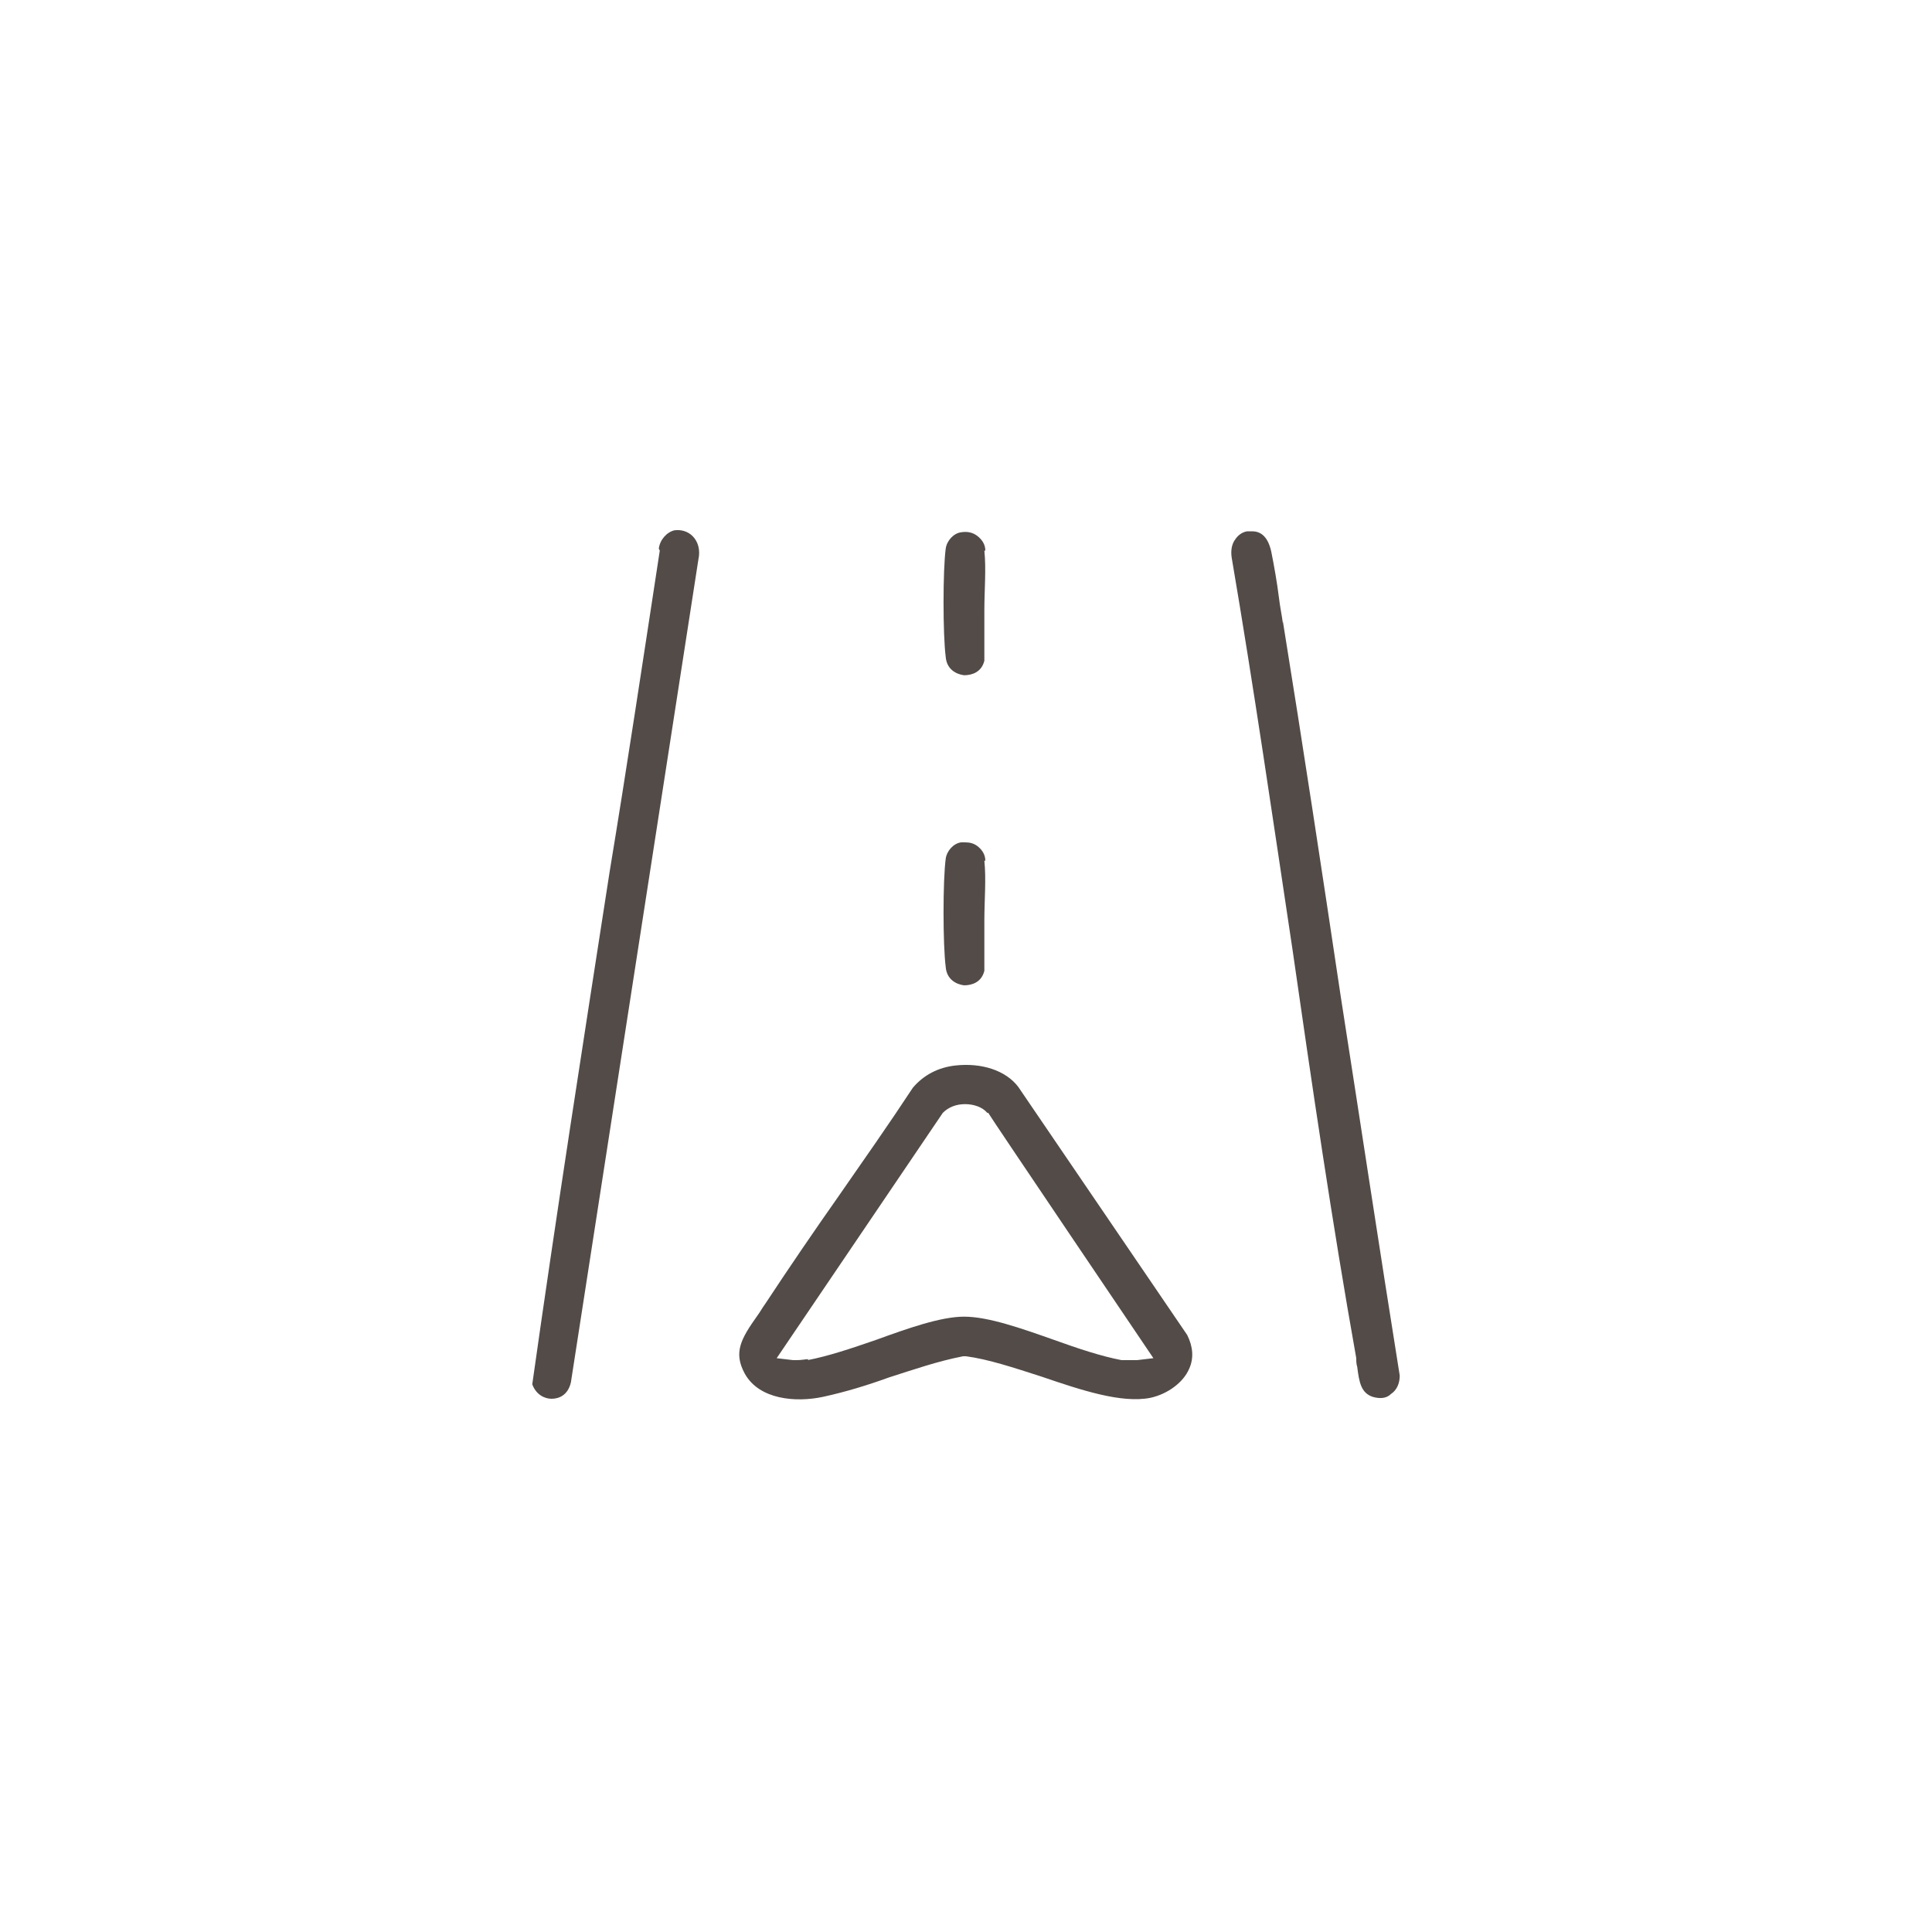 <?xml version="1.0" encoding="UTF-8"?>
<svg id="Livello_1" xmlns="http://www.w3.org/2000/svg" version="1.1" viewBox="0 0 200 200">
  <!-- Generator: Adobe Illustrator 29.4.0, SVG Export Plug-In . SVG Version: 2.1.0 Build 152)  -->
  <defs>
    <style>
      .st0 {
        fill: none;
      }

      .st1 {
        fill: #524b48;
      }
    </style>
  </defs>
  <rect class="st0" width="200" height="200"/>
  <g>
    <g>
      <path class="st1" d="M99.7,140.4h.1s.2,0,.2,0c2.3.3,5,1.2,7.8,2.1,4.1,1.4,8.3,2.8,11.3,2.2,1.8-.4,3.4-1.6,4-3,.5-1.1.4-2.3-.2-3.5l-17.5-25.7c-1.3-1.7-3.8-2.5-6.5-2.2-1.8.2-3.3,1-4.4,2.3-2.5,3.8-5.1,7.5-7.6,11.1-2.6,3.7-5.2,7.5-7.7,11.3-.3.4-.5.8-.8,1.2-1.7,2.4-2.5,3.8-1.3,6,1.5,2.7,5.3,3,8.1,2.4,2.3-.5,4.6-1.2,6.8-2,2.5-.8,5.1-1.7,7.7-2.2ZM83.7,140.7c-.3,0-.7.1-1.2.1s-.3,0-.4,0l-1.7-.2,17.2-25.4c.6-.6,1.4-.9,2.3-.9h0c.9,0,1.8.3,2.3.9h.1c0,.1,17.1,25.4,17.1,25.4l-1.7.2c-.6,0-1.2,0-1.6,0-2.1-.4-4.5-1.2-7-2.1-3.4-1.2-6.8-2.4-9.3-2.4-2.4,0-5.8,1.2-9.1,2.4-2.6.9-5,1.7-7.1,2.1Z"/>
      <g>
        <path class="st1" d="M102,57c0-.6-.3-1.1-.8-1.5-.5-.4-1.1-.5-1.7-.4-.8.1-1.5.9-1.6,1.7-.3,2.2-.3,8.9,0,11.2.1,1.3,1.1,1.8,1.9,1.9.8,0,1.8-.3,2.1-1.5,0-1.7,0-3.5,0-5.2,0-2.1.2-4.3,0-6.2Z"/>
        <path class="st1" d="M102,89.1c0-.6-.3-1.1-.8-1.5-.4-.3-.8-.4-1.3-.4s-.3,0-.4,0h0c-.8.1-1.5.9-1.6,1.7-.3,2.2-.3,8.9,0,11.2.1,1.3,1.1,1.8,1.9,1.9.8,0,1.8-.3,2.1-1.5,0-1.7,0-3.5,0-5.2,0-2.1.2-4.3,0-6.2Z"/>
      </g>
    </g>
    <g>
      <path class="st1" d="M68.3,57c-1.7,11.1-3.4,22.4-5.2,33.3-2.7,17.4-5.5,35.3-8,53,.4,1.1,1.3,1.5,2,1.5h0c.8,0,1.7-.4,2-1.7l13.2-85.2c.2-.9,0-1.8-.6-2.4-.5-.5-1.2-.7-1.9-.6h0c-.8.2-1.5,1-1.6,1.9Z"/>
      <path class="st1" d="M132.8,64.5c-.1-.8-.3-1.7-.4-2.6-.2-1.6-.5-3.3-.8-4.8-.4-1.8-1.3-2.1-2-2.1s-.4,0-.5,0h0c-.6.1-1,.5-1.2.8-.4.5-.5,1.2-.4,1.9,2.3,13.5,4.3,27.3,6.3,40.6,2,13.9,4.1,28.3,6.6,42.3,0,.3,0,.6.1.9.2,1.6.4,2.7,1.6,3.1.7.2,1.4.2,1.9-.3.6-.4.9-1.1.9-1.9-2.1-13.1-4.1-26.4-6.1-39.2-1.9-12.7-3.9-25.9-6-38.9Z"/>
    </g>
  </g>
</svg>